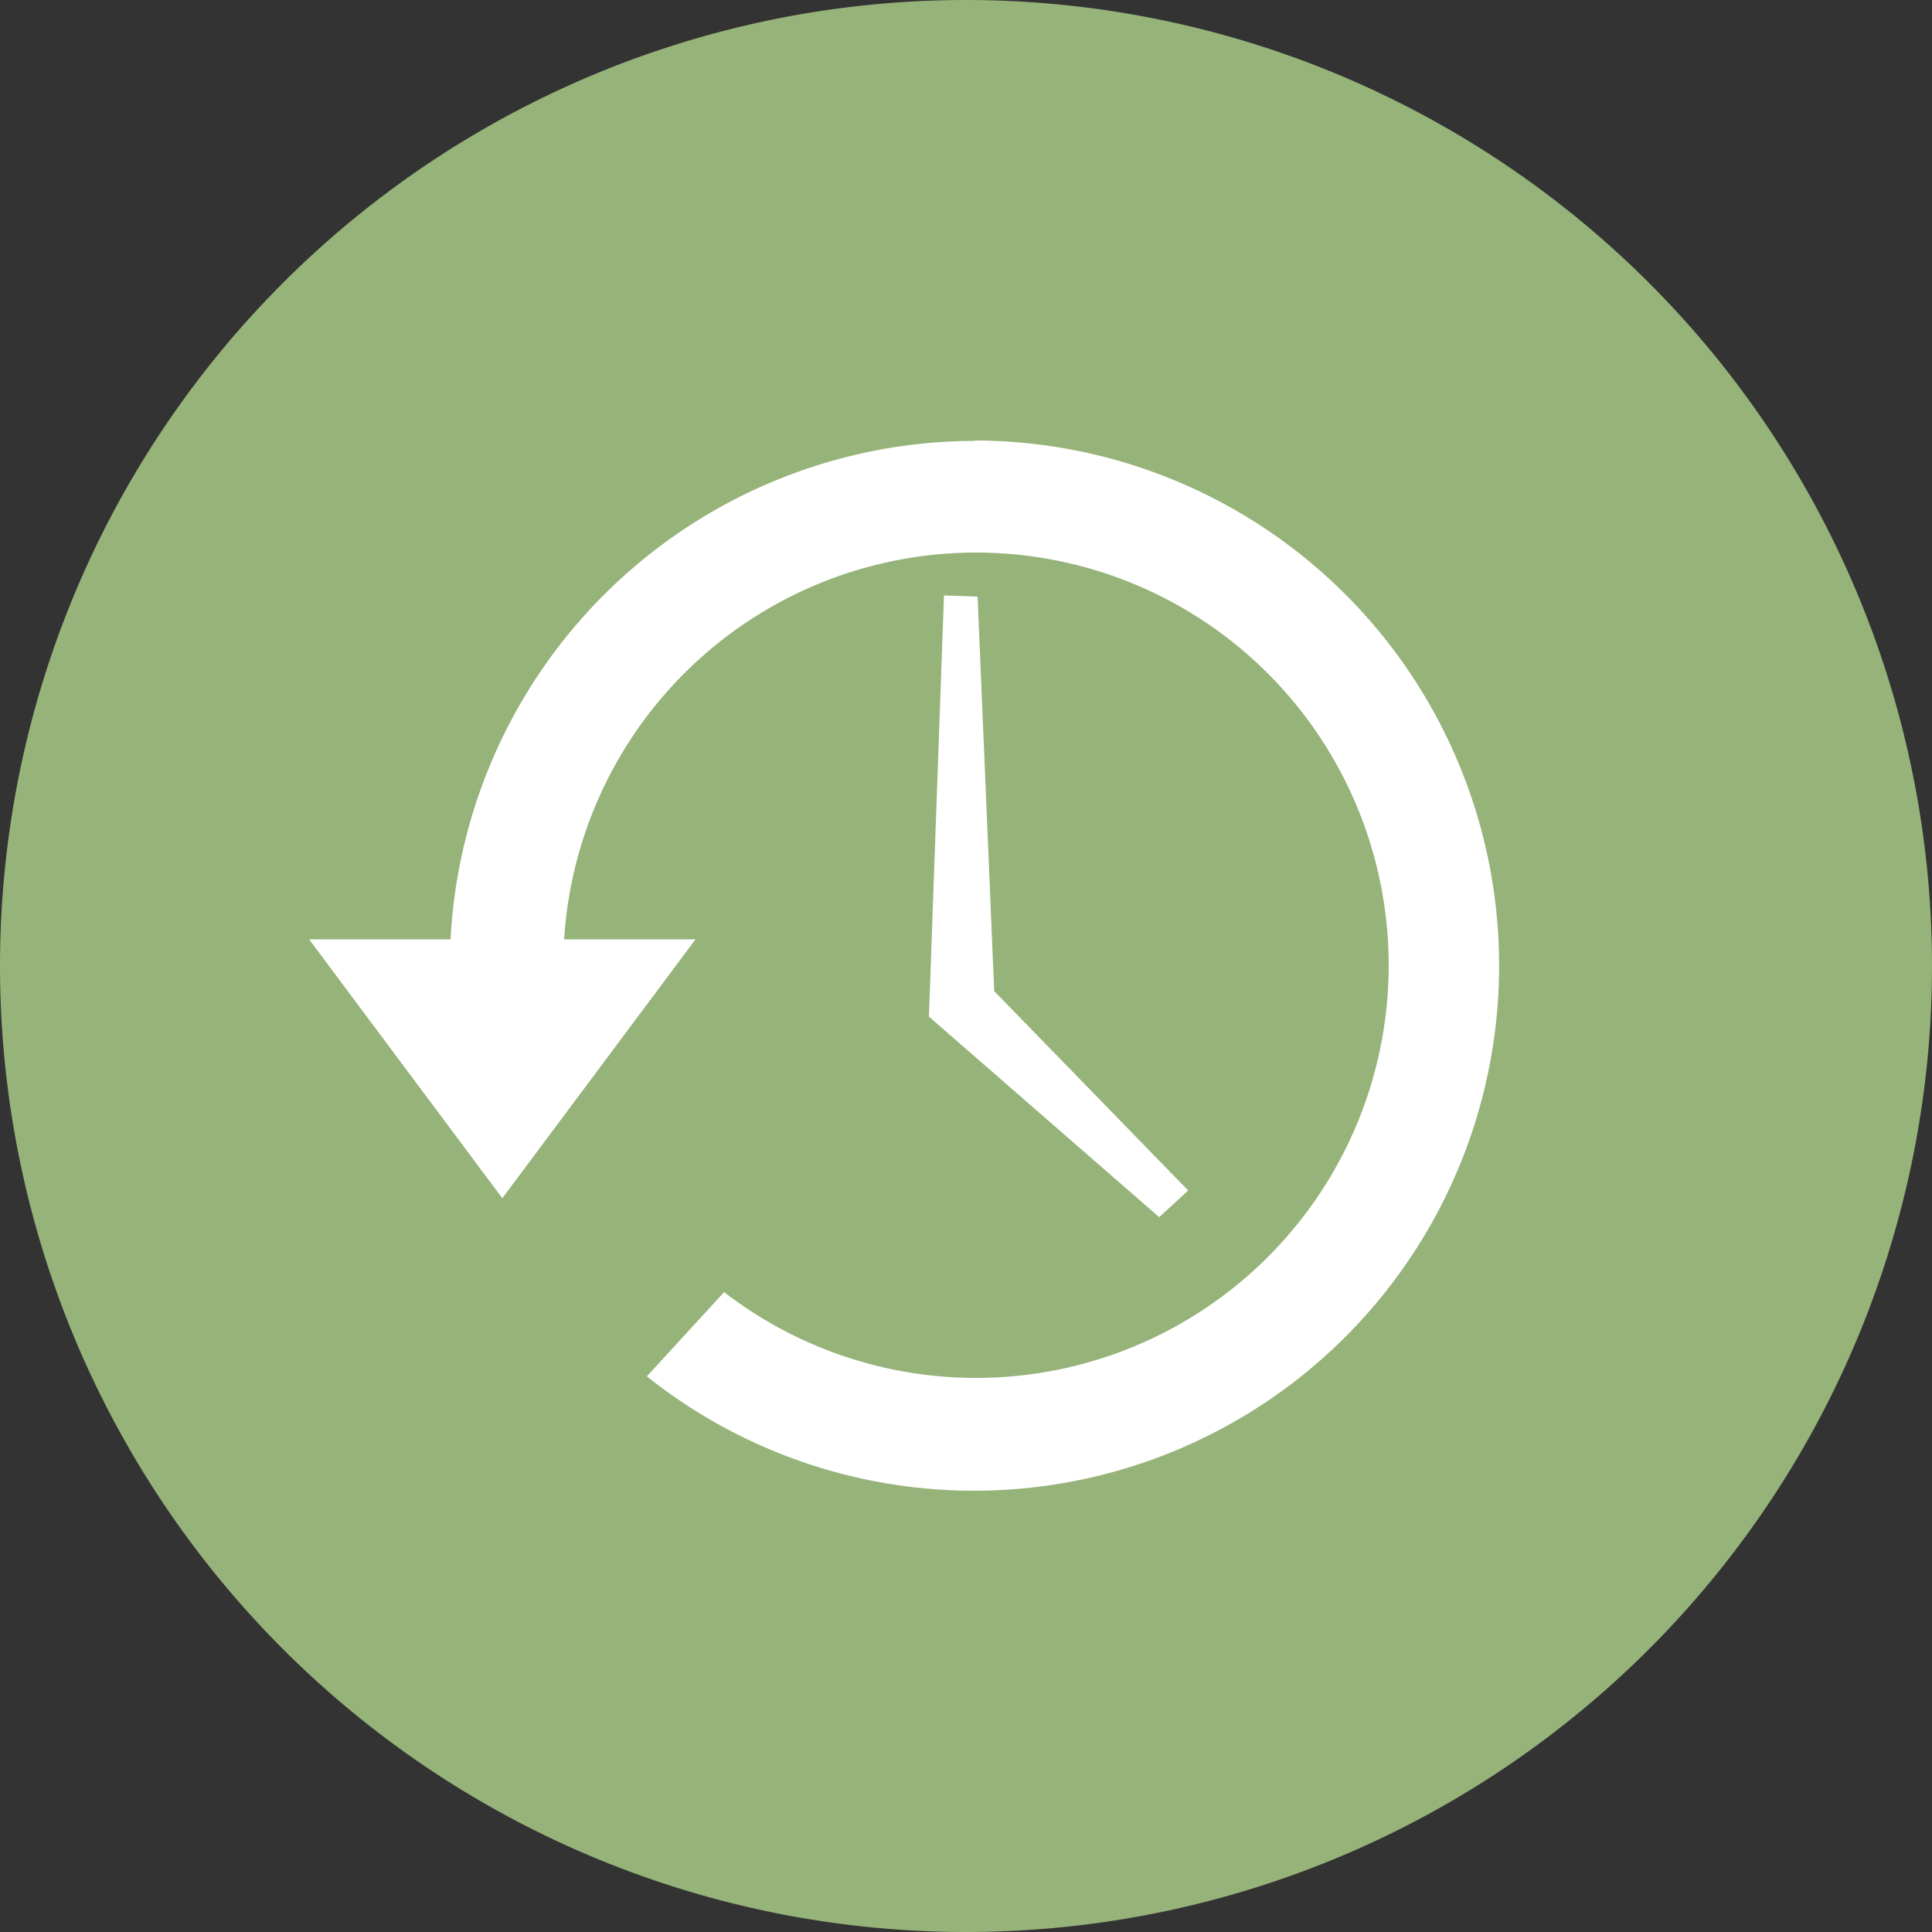 <svg id="Layer_1" data-name="Layer 1" xmlns="http://www.w3.org/2000/svg" viewBox="0 0 50 50"><rect x="0" y="0" width="50" height="50" fill="#333333" stroke="none"/><defs><style>.cls-1{fill:#96b379;}.cls-2{fill:#fff;}</style></defs><title>restoration-iconArtboard 1</title><path class="cls-1" d="M25,50A25,25,0,1,0,0,25,25,25,0,0,0,25,50"/><path class="cls-2" d="M25.24,11.41A13.61,13.61,0,0,0,11.66,24.31H8l5,6.7,5-6.7H14.6a10.68,10.68,0,1,1,4.14,9.13l-2,2.18a13.59,13.59,0,1,0,8.47-24.22"/><polygon class="cls-2" points="24.43 15.41 24.04 26.31 30 31.5 30.75 30.81 25.73 25.65 25.3 15.44 24.43 15.41"/></svg>